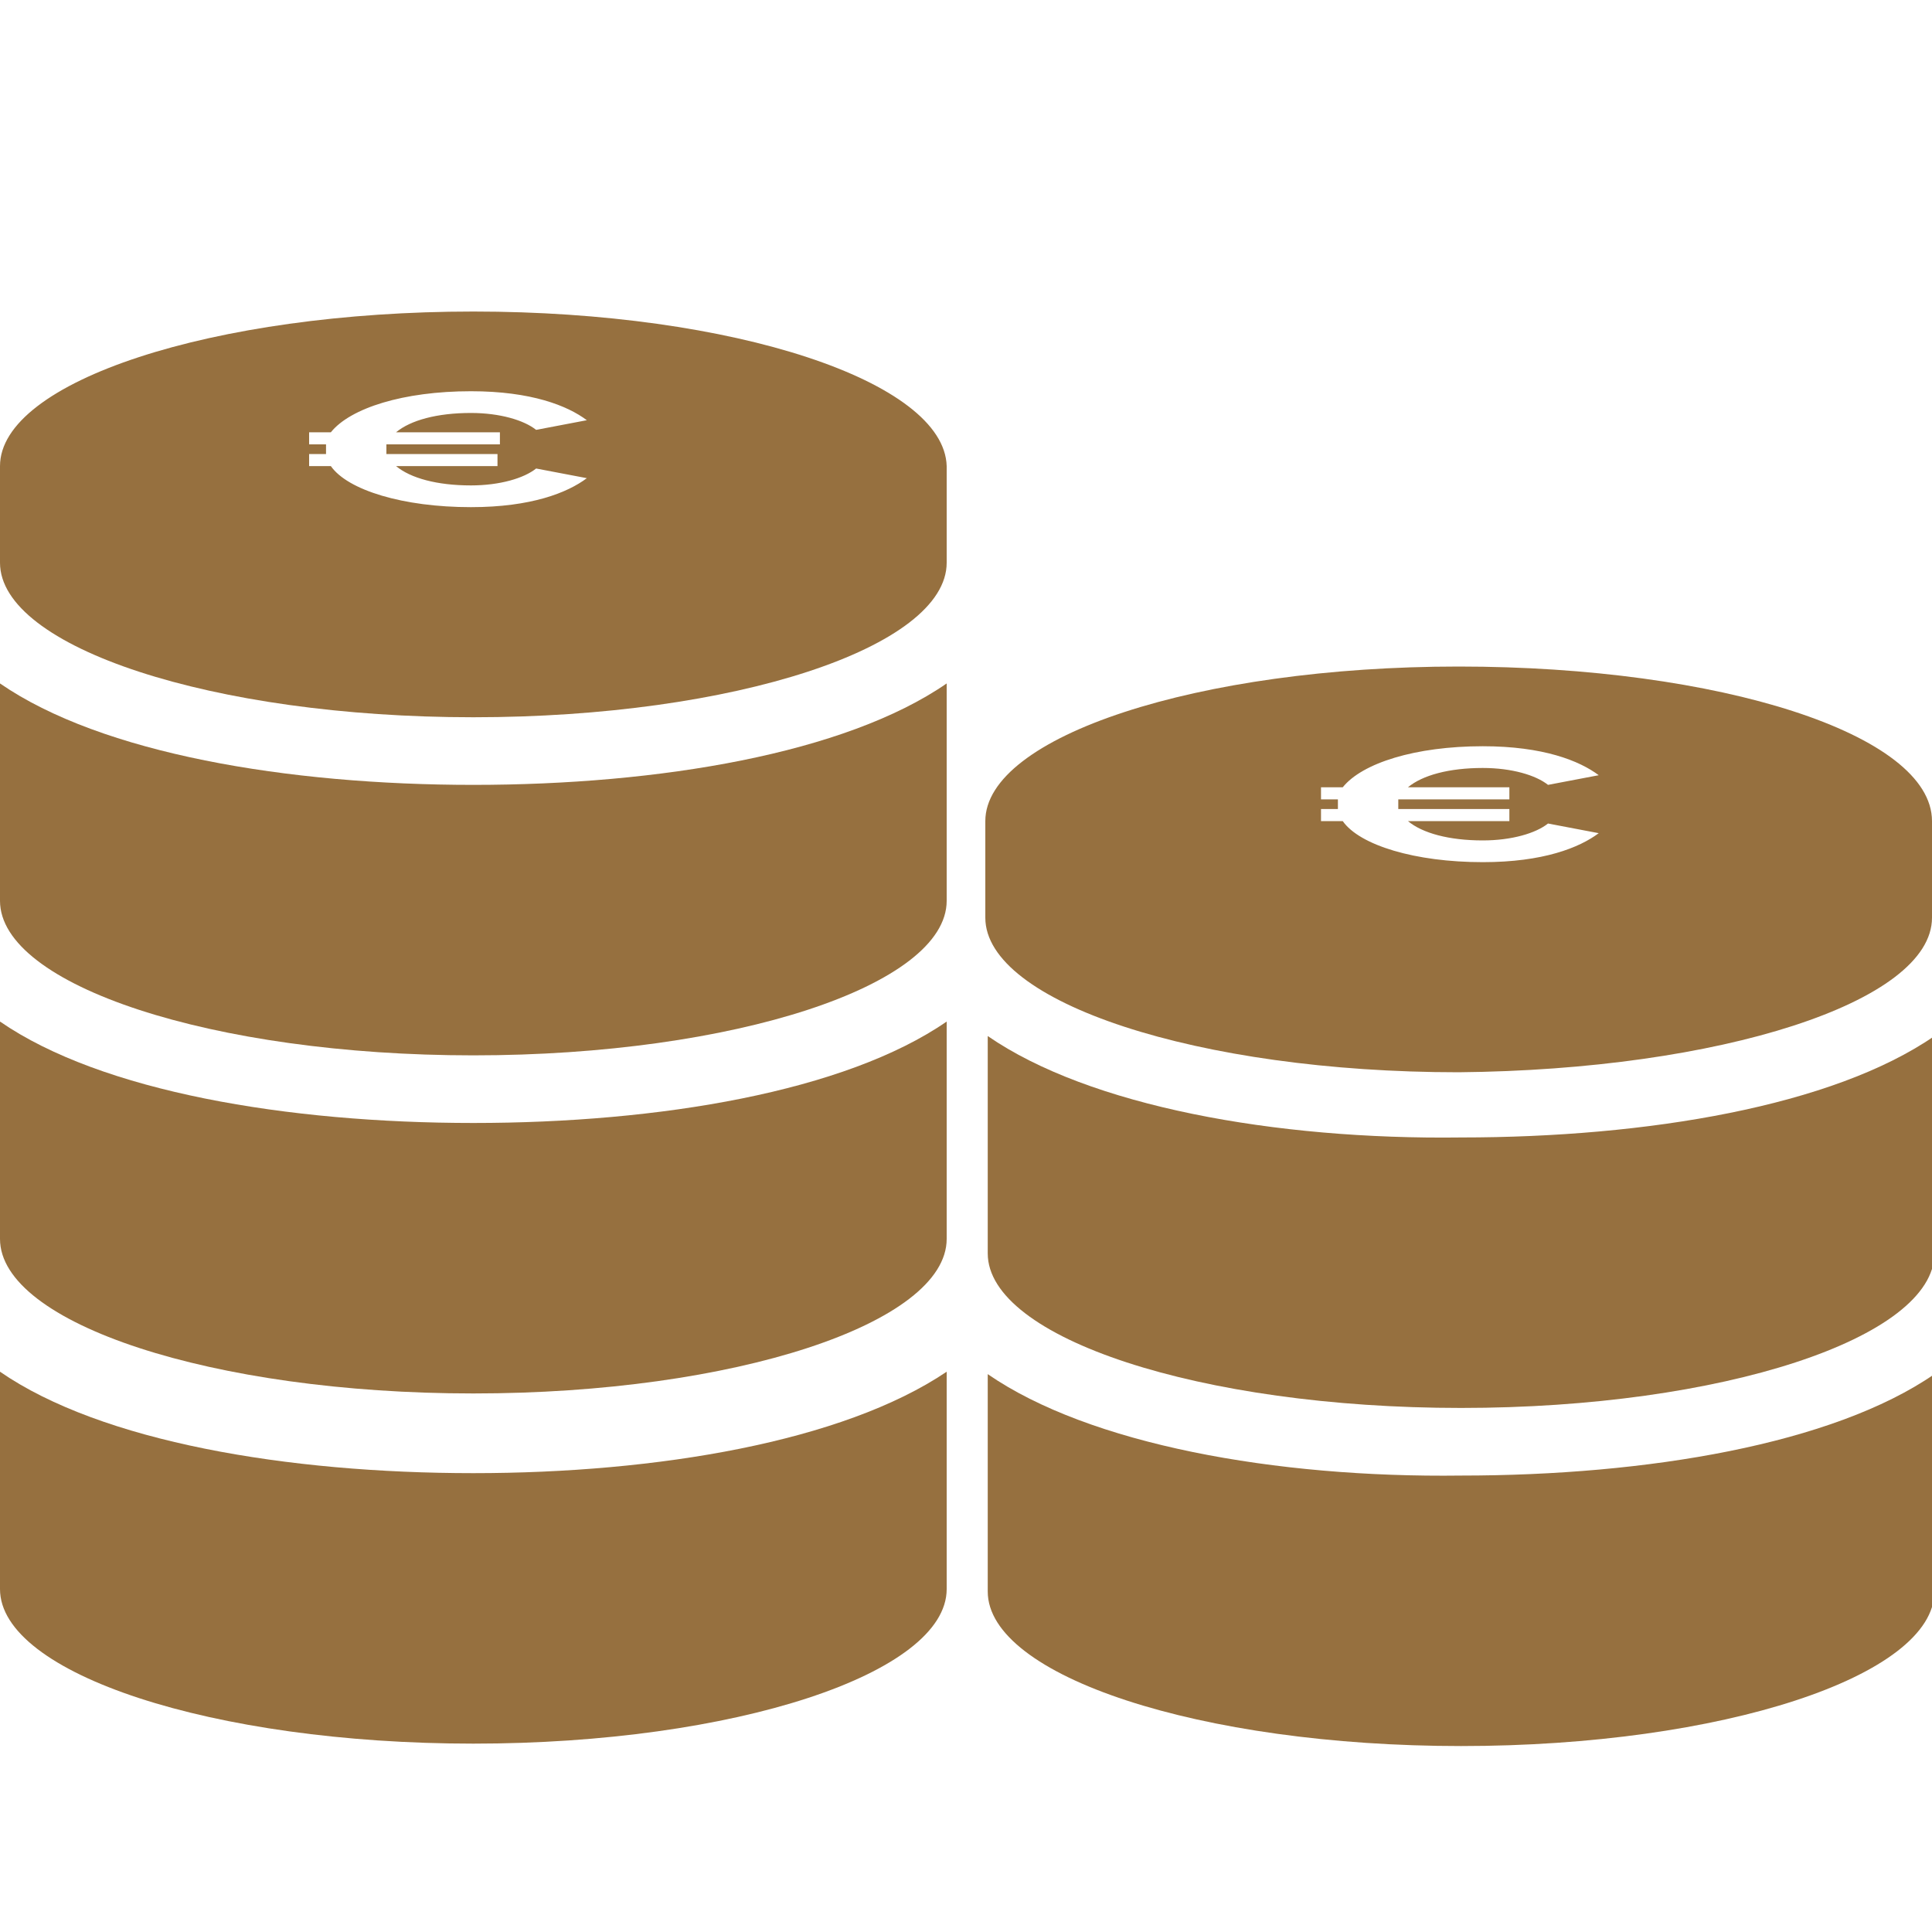 <?xml version="1.0" encoding="UTF-8"?>
<!-- Generator: Adobe Illustrator 26.0.1, SVG Export Plug-In . SVG Version: 6.00 Build 0)  -->
<svg xmlns="http://www.w3.org/2000/svg" xmlns:xlink="http://www.w3.org/1999/xlink" version="1.1" id="Ebene_1" x="0px" y="0px" viewBox="0 0 80 80" style="enable-background:new 0 0 80 80;" xml:space="preserve">
<style type="text/css">
	.st0{fill:#96703F;}
	.st1{fill:none;stroke:#96703F;stroke-width:8.931;stroke-linecap:round;stroke-linejoin:round;stroke-miterlimit:10;}
</style>
<g>
	<path class="st0" d="M0,42.3v9c0,3.5,8.8,6.4,19.6,6.4c10.8,0,19.6-2.9,19.6-6.4v-9c-4.2,2.9-11.9,4.2-19.6,4.2   C11.9,46.5,4.2,45.2,0,42.3z"></path>
	<path class="st0" d="M0,56.8v9c0,3.5,8.8,6.4,19.6,6.4c10.8,0,19.6-2.9,19.6-6.4v-9C34.9,59.7,27.2,61,19.6,61   C11.9,61,4.2,59.7,0,56.8z"></path>
	<path class="st0" d="M19.6,12.9C8.8,12.9,0,15.8,0,19.3v4c0,3.5,8.8,6.4,19.6,6.4c10.8,0,19.6-2.9,19.6-6.4v-4   C39.1,15.8,30.4,12.9,19.6,12.9z M20.7,17.9v0.5H16c0,0.1,0,0.2,0,0.2c0,0.1,0,0.1,0,0.2h4.6v0.5h-4.2c0.6,0.5,1.7,0.8,3.1,0.8   c1.2,0,2.2-0.3,2.7-0.7l2.1,0.4c-0.8,0.6-2.3,1.2-4.8,1.2c-2.8,0-5.1-0.7-5.8-1.7h-0.9v-0.5h0.7c0-0.1,0-0.1,0-0.2   c0-0.1,0-0.2,0-0.2h-0.7v-0.5h0.9c0.8-1,3-1.7,5.8-1.7c2.5,0,4,0.6,4.8,1.2l-2.1,0.4c-0.5-0.4-1.5-0.7-2.7-0.7   c-1.4,0-2.5,0.3-3.1,0.8H20.7z"></path>
	<path class="st0" d="M0,28.3v9c0,3.5,8.8,6.4,19.6,6.4c10.8,0,19.6-2.9,19.6-6.4v-9c-4.2,2.9-11.9,4.2-19.6,4.2   C11.9,32.5,4.2,31.2,0,28.3z"></path>
</g>
<g>
	<path class="st0" d="M40.9,56.9v9c0,3.5,8.8,6.4,19.6,6.4c10.8,0,19.6-2.9,19.6-6.4v-9c-4.2,2.9-11.9,4.2-19.6,4.2   C52.8,61.2,45.1,59.8,40.9,56.9z"></path>
	<path class="st0" d="M40.9,42.9v9c0,3.5,8.8,6.4,19.6,6.4c10.8,0,19.6-2.9,19.6-6.4v-9c-4.2,2.9-11.9,4.2-19.6,4.2   C52.8,47.2,45.1,45.8,40.9,42.9z"></path>
	<path class="st0" d="M60.4,27.6c-10.8,0-19.6,2.9-19.6,6.4v4c0,3.5,8.8,6.4,19.6,6.4C71.2,44.3,80,41.5,80,38v-4   C80,30.4,71.2,27.6,60.4,27.6z M62.5,32.6v0.5h-4.6c0,0.1,0,0.2,0,0.2c0,0.1,0,0.1,0,0.2h4.6v0.5h-4.2c0.6,0.5,1.7,0.8,3.1,0.8   c1.2,0,2.2-0.3,2.7-0.7l2.1,0.4c-0.8,0.6-2.3,1.2-4.8,1.2c-2.8,0-5.1-0.7-5.8-1.7h-0.9v-0.5h0.7c0-0.1,0-0.1,0-0.2   c0-0.1,0-0.2,0-0.2h-0.7v-0.5h0.9c0.8-1,3-1.7,5.8-1.7c2.5,0,4,0.6,4.8,1.2l-2.1,0.4c-0.5-0.4-1.5-0.7-2.7-0.7   c-1.4,0-2.5,0.3-3.1,0.8H62.5z"></path>
</g>
</svg>
